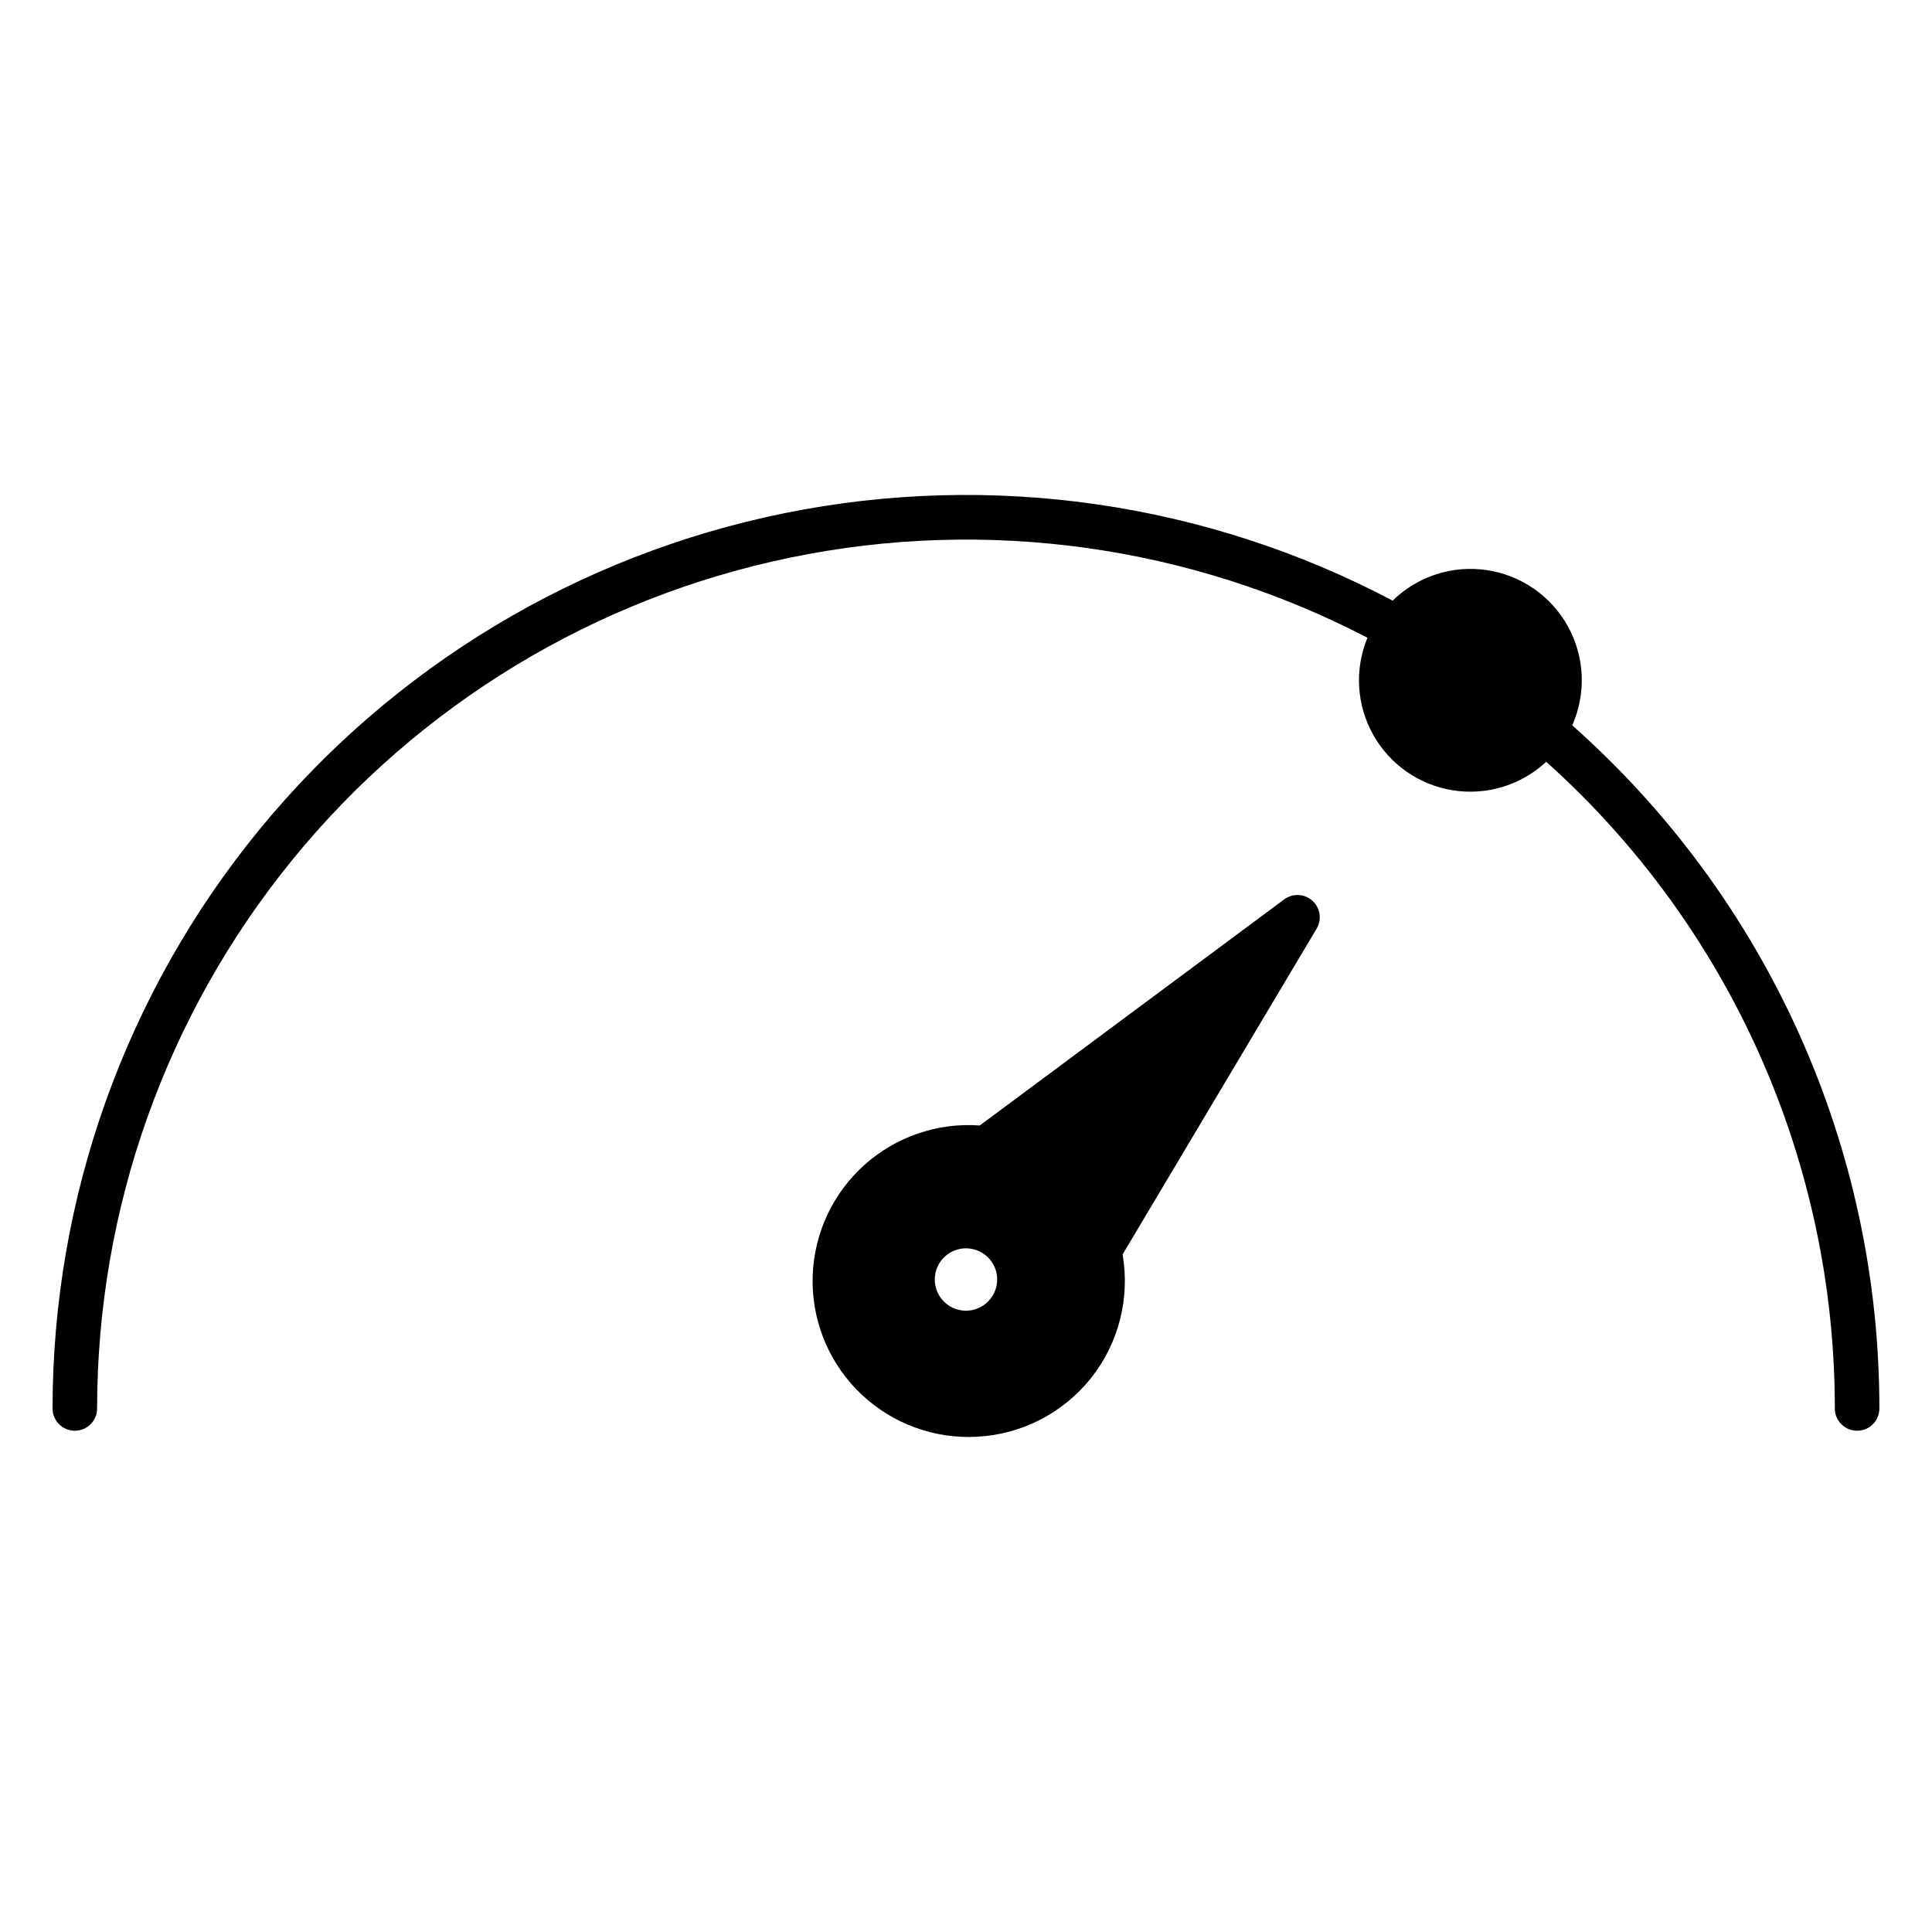 <?xml version="1.0" encoding="UTF-8"?>
<!-- Uploaded to: ICON Repo, www.svgrepo.com, Generator: ICON Repo Mixer Tools -->
<svg fill="#000000" width="800px" height="800px" version="1.1" viewBox="144 144 512 512" xmlns="http://www.w3.org/2000/svg">
 <g>
  <path d="m560.66 336.22c3.738-8.43 3.32-18.117-1.129-26.191-4.449-8.074-12.414-13.605-21.531-14.949-9.121-1.348-18.344 1.648-24.934 8.094-49.406-26.086-106.31-34.277-161.07-23.195-54.758 11.086-104 40.77-139.37 84.016-35.371 43.242-54.695 97.391-54.699 153.26 0 3.258 2.644 5.902 5.902 5.902 3.262 0 5.906-2.644 5.906-5.902 0.016-52.992 18.301-104.35 51.777-145.43 33.473-41.078 80.086-69.355 131.98-80.07s105.89-3.207 152.9 21.254c-3.465 8.359-2.898 17.852 1.535 25.742 4.434 7.894 12.242 13.312 21.188 14.703 8.945 1.391 18.031-1.402 24.652-7.574 24.078 21.586 43.332 48.004 56.512 77.531 13.18 29.531 19.984 61.508 19.969 93.844 0 3.258 2.644 5.902 5.906 5.902 3.262 0 5.902-2.644 5.902-5.902 0.016-34.219-7.234-68.047-21.266-99.254-14.031-31.211-34.527-59.082-60.133-81.781z"/>
  <path d="m484.32 382.35-80.672 59.91v0.004c-11.191-0.809-22.234 2.973-30.586 10.469-8.352 7.5-13.293 18.074-13.691 29.289-0.395 11.219 3.789 22.113 11.59 30.184 7.797 8.07 18.547 12.621 29.77 12.605 0.715 0 1.43-0.02 2.148-0.055 11.809-0.598 22.797-6.231 30.18-15.465 7.383-9.238 10.453-21.195 8.438-32.848l51.418-86.332c1.441-2.418 0.977-5.519-1.113-7.406-2.09-1.887-5.219-2.035-7.481-0.355zm-84.32 109c-3.344 0-6.359-2.012-7.637-5.102-1.281-3.09-0.574-6.644 1.789-9.008 2.367-2.363 5.922-3.07 9.008-1.793 3.09 1.281 5.106 4.293 5.106 7.637-0.008 4.562-3.703 8.262-8.266 8.266z"/>
 </g>
</svg>